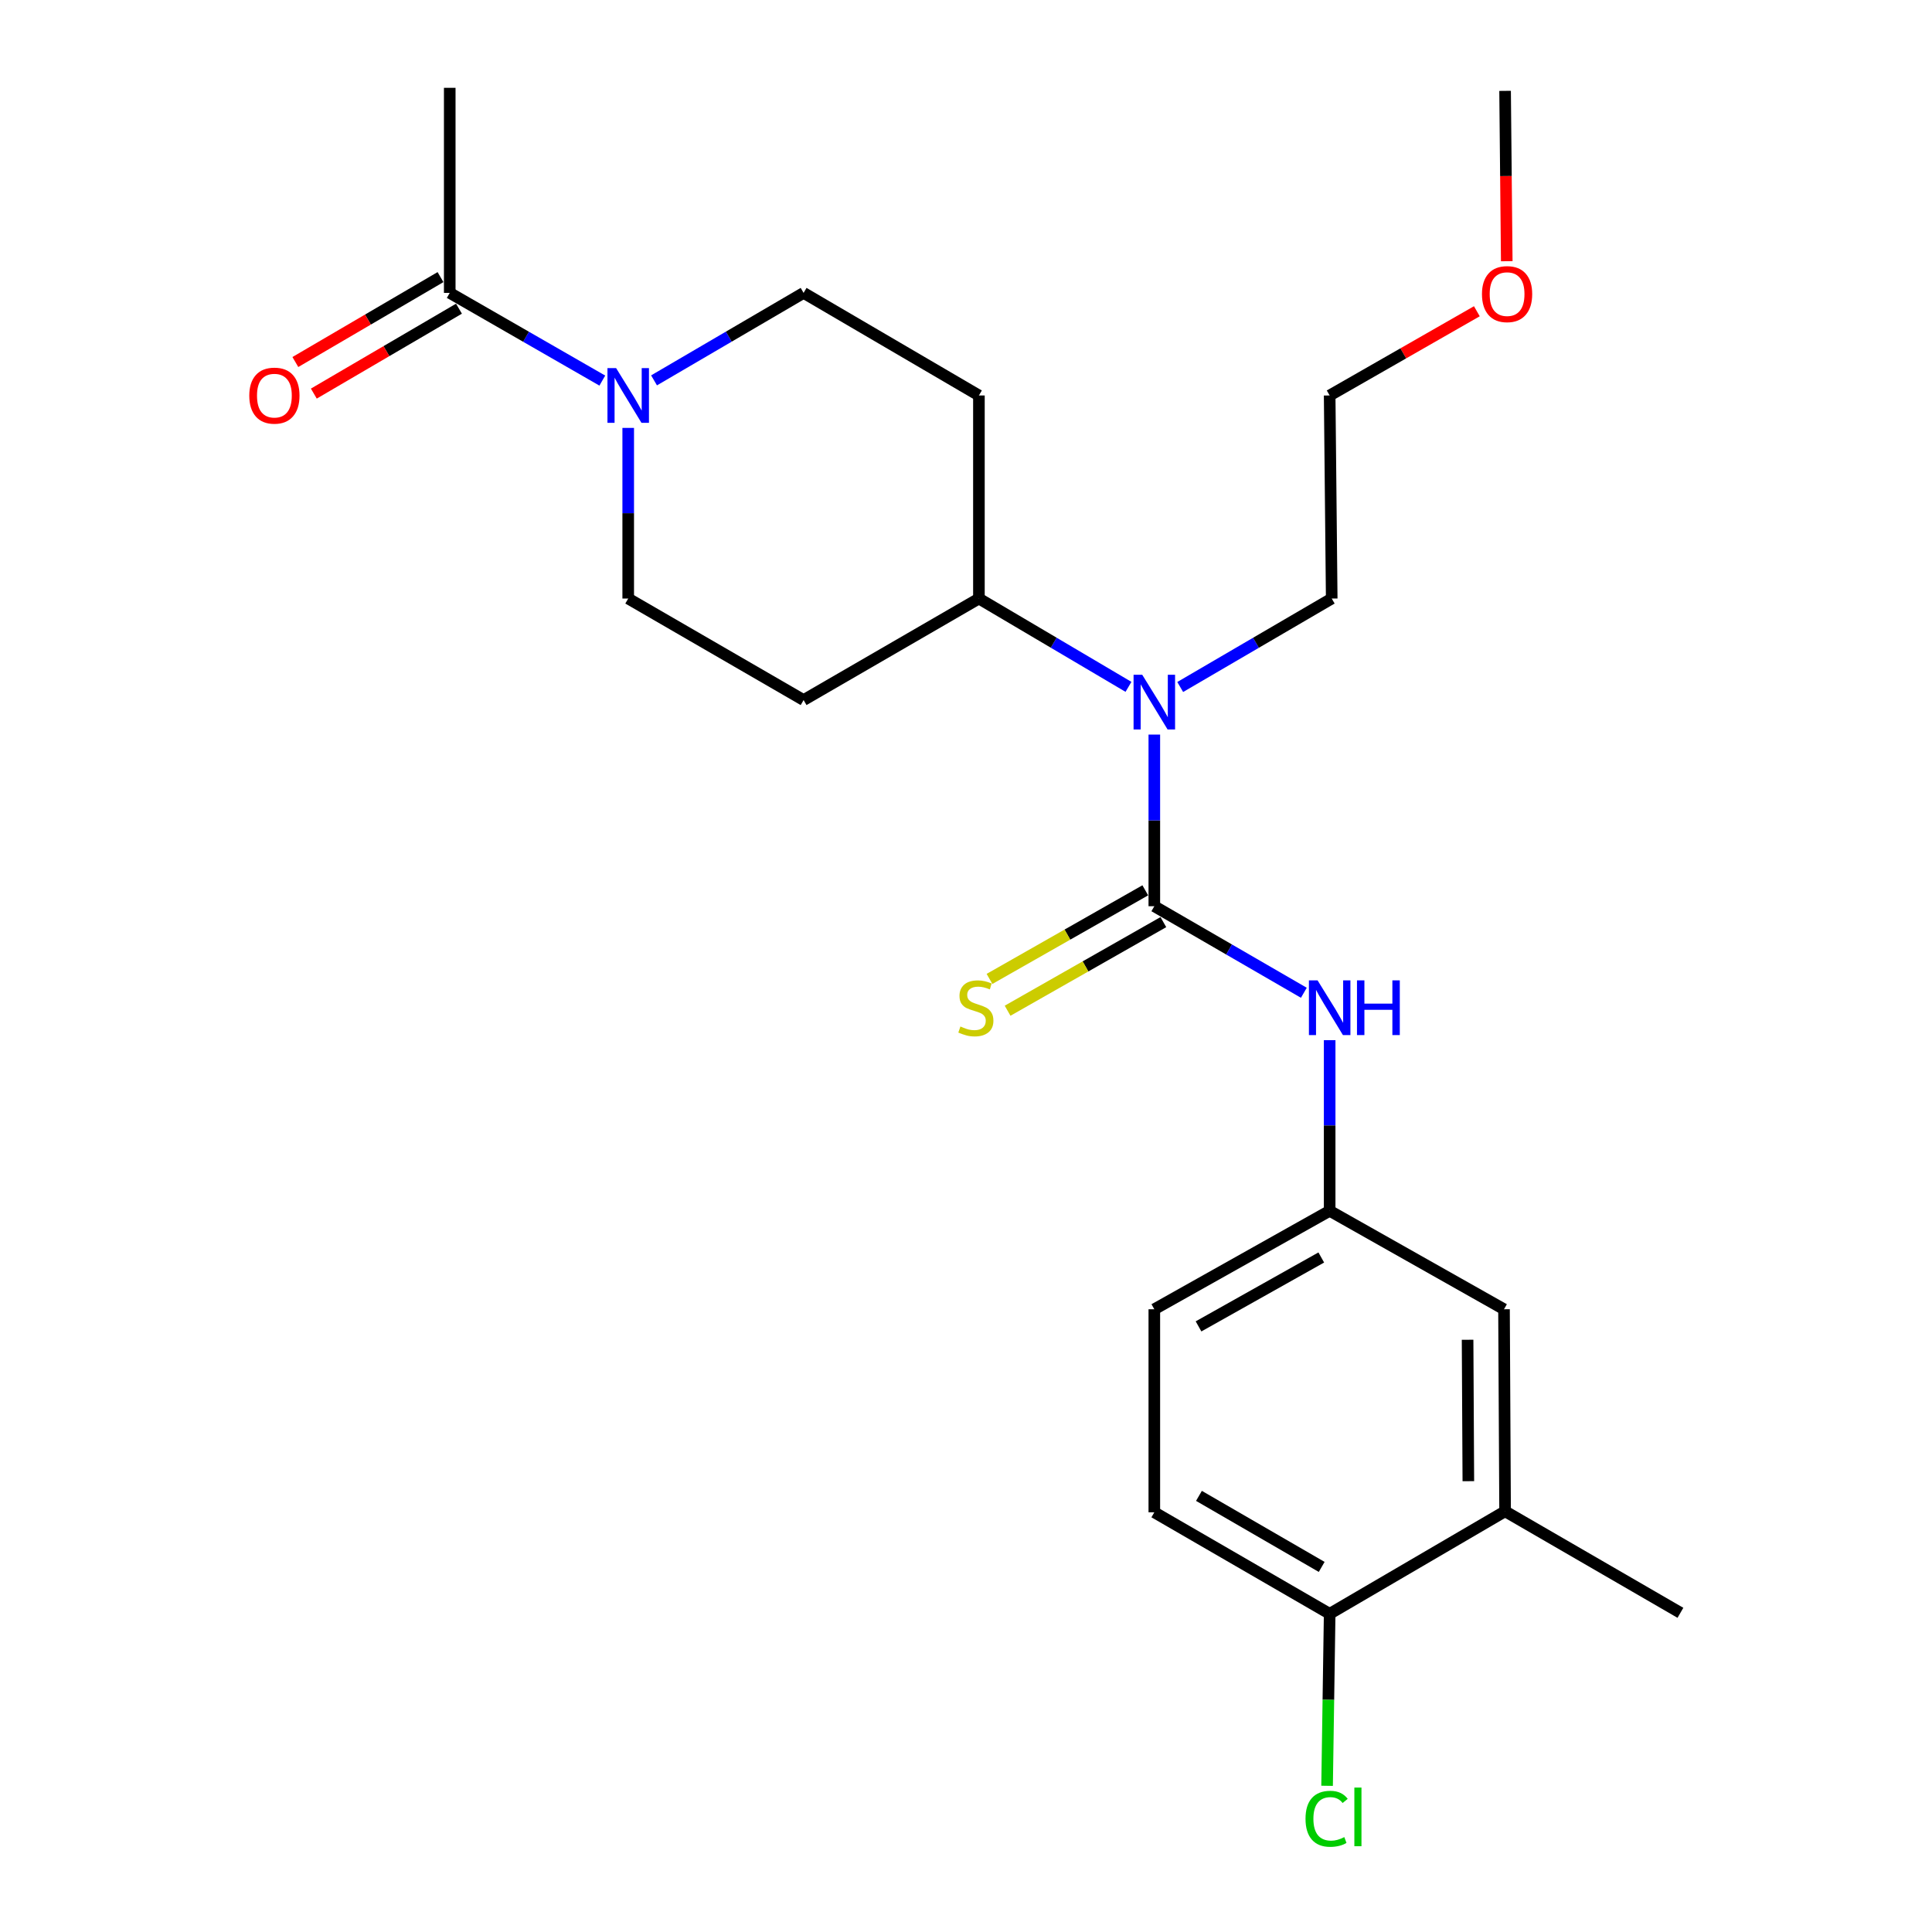 <?xml version='1.0' encoding='iso-8859-1'?>
<svg version='1.1' baseProfile='full'
              xmlns='http://www.w3.org/2000/svg'
                      xmlns:rdkit='http://www.rdkit.org/xml'
                      xmlns:xlink='http://www.w3.org/1999/xlink'
                  xml:space='preserve'
width='1000px' height='1000px' viewBox='0 0 1000 1000'>
<!-- END OF HEADER -->
<rect style='opacity:1.0;fill:#FFFFFF;stroke:none' width='1000' height='1000' x='0' y='0'> </rect>
<path class='bond-1' d='M 597.475,469.057 L 597.475,424.636' style='fill:none;fill-rule:evenodd;stroke:#000000;stroke-width:6px;stroke-linecap:butt;stroke-linejoin:miter;stroke-opacity:1' />
<path class='bond-1' d='M 597.475,424.636 L 597.475,380.215' style='fill:none;fill-rule:evenodd;stroke:#0000FF;stroke-width:6px;stroke-linecap:butt;stroke-linejoin:miter;stroke-opacity:1' />
<path class='bond-2' d='M 597.475,469.057 L 636.172,491.459' style='fill:none;fill-rule:evenodd;stroke:#000000;stroke-width:6px;stroke-linecap:butt;stroke-linejoin:miter;stroke-opacity:1' />
<path class='bond-2' d='M 636.172,491.459 L 674.87,513.86' style='fill:none;fill-rule:evenodd;stroke:#0000FF;stroke-width:6px;stroke-linecap:butt;stroke-linejoin:miter;stroke-opacity:1' />
<path class='bond-4' d='M 592.794,460.827 L 552.479,483.758' style='fill:none;fill-rule:evenodd;stroke:#000000;stroke-width:6px;stroke-linecap:butt;stroke-linejoin:miter;stroke-opacity:1' />
<path class='bond-4' d='M 552.479,483.758 L 512.164,506.689' style='fill:none;fill-rule:evenodd;stroke:#CCCC00;stroke-width:6px;stroke-linecap:butt;stroke-linejoin:miter;stroke-opacity:1' />
<path class='bond-4' d='M 602.156,477.287 L 561.841,500.218' style='fill:none;fill-rule:evenodd;stroke:#000000;stroke-width:6px;stroke-linecap:butt;stroke-linejoin:miter;stroke-opacity:1' />
<path class='bond-4' d='M 561.841,500.218 L 521.526,523.149' style='fill:none;fill-rule:evenodd;stroke:#CCCC00;stroke-width:6px;stroke-linecap:butt;stroke-linejoin:miter;stroke-opacity:1' />
<path class='bond-0' d='M 338.531,196.878 L 377.235,174.24' style='fill:none;fill-rule:evenodd;stroke:#0000FF;stroke-width:6px;stroke-linecap:butt;stroke-linejoin:miter;stroke-opacity:1' />
<path class='bond-0' d='M 377.235,174.24 L 415.94,151.602' style='fill:none;fill-rule:evenodd;stroke:#000000;stroke-width:6px;stroke-linecap:butt;stroke-linejoin:miter;stroke-opacity:1' />
<path class='bond-3' d='M 311.758,196.994 L 272.271,174.298' style='fill:none;fill-rule:evenodd;stroke:#0000FF;stroke-width:6px;stroke-linecap:butt;stroke-linejoin:miter;stroke-opacity:1' />
<path class='bond-3' d='M 272.271,174.298 L 232.785,151.602' style='fill:none;fill-rule:evenodd;stroke:#000000;stroke-width:6px;stroke-linecap:butt;stroke-linejoin:miter;stroke-opacity:1' />
<path class='bond-24' d='M 325.162,221.485 L 325.162,265.645' style='fill:none;fill-rule:evenodd;stroke:#0000FF;stroke-width:6px;stroke-linecap:butt;stroke-linejoin:miter;stroke-opacity:1' />
<path class='bond-24' d='M 325.162,265.645 L 325.162,309.804' style='fill:none;fill-rule:evenodd;stroke:#000000;stroke-width:6px;stroke-linecap:butt;stroke-linejoin:miter;stroke-opacity:1' />
<path class='bond-5' d='M 584.099,355.516 L 545.393,332.66' style='fill:none;fill-rule:evenodd;stroke:#0000FF;stroke-width:6px;stroke-linecap:butt;stroke-linejoin:miter;stroke-opacity:1' />
<path class='bond-5' d='M 545.393,332.66 L 506.686,309.804' style='fill:none;fill-rule:evenodd;stroke:#000000;stroke-width:6px;stroke-linecap:butt;stroke-linejoin:miter;stroke-opacity:1' />
<path class='bond-18' d='M 610.873,355.592 L 650.084,332.698' style='fill:none;fill-rule:evenodd;stroke:#0000FF;stroke-width:6px;stroke-linecap:butt;stroke-linejoin:miter;stroke-opacity:1' />
<path class='bond-18' d='M 650.084,332.698 L 689.294,309.804' style='fill:none;fill-rule:evenodd;stroke:#000000;stroke-width:6px;stroke-linecap:butt;stroke-linejoin:miter;stroke-opacity:1' />
<path class='bond-11' d='M 688.232,538.383 L 688.232,582.547' style='fill:none;fill-rule:evenodd;stroke:#0000FF;stroke-width:6px;stroke-linecap:butt;stroke-linejoin:miter;stroke-opacity:1' />
<path class='bond-11' d='M 688.232,582.547 L 688.232,626.712' style='fill:none;fill-rule:evenodd;stroke:#000000;stroke-width:6px;stroke-linecap:butt;stroke-linejoin:miter;stroke-opacity:1' />
<path class='bond-14' d='M 228.004,143.43 L 190.439,165.406' style='fill:none;fill-rule:evenodd;stroke:#000000;stroke-width:6px;stroke-linecap:butt;stroke-linejoin:miter;stroke-opacity:1' />
<path class='bond-14' d='M 190.439,165.406 L 152.875,187.382' style='fill:none;fill-rule:evenodd;stroke:#FF0000;stroke-width:6px;stroke-linecap:butt;stroke-linejoin:miter;stroke-opacity:1' />
<path class='bond-14' d='M 237.566,159.775 L 200.001,181.751' style='fill:none;fill-rule:evenodd;stroke:#000000;stroke-width:6px;stroke-linecap:butt;stroke-linejoin:miter;stroke-opacity:1' />
<path class='bond-14' d='M 200.001,181.751 L 162.437,203.727' style='fill:none;fill-rule:evenodd;stroke:#FF0000;stroke-width:6px;stroke-linecap:butt;stroke-linejoin:miter;stroke-opacity:1' />
<path class='bond-19' d='M 232.785,151.602 L 232.785,45.455' style='fill:none;fill-rule:evenodd;stroke:#000000;stroke-width:6px;stroke-linecap:butt;stroke-linejoin:miter;stroke-opacity:1' />
<path class='bond-7' d='M 506.686,309.804 L 415.94,362.352' style='fill:none;fill-rule:evenodd;stroke:#000000;stroke-width:6px;stroke-linecap:butt;stroke-linejoin:miter;stroke-opacity:1' />
<path class='bond-8' d='M 506.686,309.804 L 506.686,204.697' style='fill:none;fill-rule:evenodd;stroke:#000000;stroke-width:6px;stroke-linecap:butt;stroke-linejoin:miter;stroke-opacity:1' />
<path class='bond-6' d='M 779.031,782.241 L 778.473,677.671' style='fill:none;fill-rule:evenodd;stroke:#000000;stroke-width:6px;stroke-linecap:butt;stroke-linejoin:miter;stroke-opacity:1' />
<path class='bond-6' d='M 760.011,766.657 L 759.621,693.458' style='fill:none;fill-rule:evenodd;stroke:#000000;stroke-width:6px;stroke-linecap:butt;stroke-linejoin:miter;stroke-opacity:1' />
<path class='bond-21' d='M 779.031,782.241 L 869.788,834.789' style='fill:none;fill-rule:evenodd;stroke:#000000;stroke-width:6px;stroke-linecap:butt;stroke-linejoin:miter;stroke-opacity:1' />
<path class='bond-25' d='M 779.031,782.241 L 688.232,835.305' style='fill:none;fill-rule:evenodd;stroke:#000000;stroke-width:6px;stroke-linecap:butt;stroke-linejoin:miter;stroke-opacity:1' />
<path class='bond-9' d='M 415.94,362.352 L 325.162,309.804' style='fill:none;fill-rule:evenodd;stroke:#000000;stroke-width:6px;stroke-linecap:butt;stroke-linejoin:miter;stroke-opacity:1' />
<path class='bond-10' d='M 506.686,204.697 L 415.94,151.602' style='fill:none;fill-rule:evenodd;stroke:#000000;stroke-width:6px;stroke-linecap:butt;stroke-linejoin:miter;stroke-opacity:1' />
<path class='bond-13' d='M 688.232,626.712 L 778.473,677.671' style='fill:none;fill-rule:evenodd;stroke:#000000;stroke-width:6px;stroke-linecap:butt;stroke-linejoin:miter;stroke-opacity:1' />
<path class='bond-16' d='M 688.232,626.712 L 597.475,677.671' style='fill:none;fill-rule:evenodd;stroke:#000000;stroke-width:6px;stroke-linecap:butt;stroke-linejoin:miter;stroke-opacity:1' />
<path class='bond-16' d='M 683.889,650.867 L 620.359,686.539' style='fill:none;fill-rule:evenodd;stroke:#000000;stroke-width:6px;stroke-linecap:butt;stroke-linejoin:miter;stroke-opacity:1' />
<path class='bond-12' d='M 688.232,835.305 L 597.475,782.767' style='fill:none;fill-rule:evenodd;stroke:#000000;stroke-width:6px;stroke-linecap:butt;stroke-linejoin:miter;stroke-opacity:1' />
<path class='bond-12' d='M 684.105,811.036 L 620.575,774.259' style='fill:none;fill-rule:evenodd;stroke:#000000;stroke-width:6px;stroke-linecap:butt;stroke-linejoin:miter;stroke-opacity:1' />
<path class='bond-17' d='M 688.232,835.305 L 687.564,879.819' style='fill:none;fill-rule:evenodd;stroke:#000000;stroke-width:6px;stroke-linecap:butt;stroke-linejoin:miter;stroke-opacity:1' />
<path class='bond-17' d='M 687.564,879.819 L 686.895,924.333' style='fill:none;fill-rule:evenodd;stroke:#00CC00;stroke-width:6px;stroke-linecap:butt;stroke-linejoin:miter;stroke-opacity:1' />
<path class='bond-15' d='M 597.475,782.767 L 597.475,677.671' style='fill:none;fill-rule:evenodd;stroke:#000000;stroke-width:6px;stroke-linecap:butt;stroke-linejoin:miter;stroke-opacity:1' />
<path class='bond-22' d='M 689.294,309.804 L 688.232,204.697' style='fill:none;fill-rule:evenodd;stroke:#000000;stroke-width:6px;stroke-linecap:butt;stroke-linejoin:miter;stroke-opacity:1' />
<path class='bond-20' d='M 764.417,161.102 L 726.324,182.9' style='fill:none;fill-rule:evenodd;stroke:#FF0000;stroke-width:6px;stroke-linecap:butt;stroke-linejoin:miter;stroke-opacity:1' />
<path class='bond-20' d='M 726.324,182.9 L 688.232,204.697' style='fill:none;fill-rule:evenodd;stroke:#000000;stroke-width:6px;stroke-linecap:butt;stroke-linejoin:miter;stroke-opacity:1' />
<path class='bond-23' d='M 779.896,135.201 L 779.463,91.117' style='fill:none;fill-rule:evenodd;stroke:#FF0000;stroke-width:6px;stroke-linecap:butt;stroke-linejoin:miter;stroke-opacity:1' />
<path class='bond-23' d='M 779.463,91.117 L 779.031,47.033' style='fill:none;fill-rule:evenodd;stroke:#000000;stroke-width:6px;stroke-linecap:butt;stroke-linejoin:miter;stroke-opacity:1' />
<path  class='atom-1' d='M 318.902 190.537
L 328.182 205.537
Q 329.102 207.017, 330.582 209.697
Q 332.062 212.377, 332.142 212.537
L 332.142 190.537
L 335.902 190.537
L 335.902 218.857
L 332.022 218.857
L 322.062 202.457
Q 320.902 200.537, 319.662 198.337
Q 318.462 196.137, 318.102 195.457
L 318.102 218.857
L 314.422 218.857
L 314.422 190.537
L 318.902 190.537
' fill='#0000FF'/>
<path  class='atom-2' d='M 591.215 349.254
L 600.495 364.254
Q 601.415 365.734, 602.895 368.414
Q 604.375 371.094, 604.455 371.254
L 604.455 349.254
L 608.215 349.254
L 608.215 377.574
L 604.335 377.574
L 594.375 361.174
Q 593.215 359.254, 591.975 357.054
Q 590.775 354.854, 590.415 354.174
L 590.415 377.574
L 586.735 377.574
L 586.735 349.254
L 591.215 349.254
' fill='#0000FF'/>
<path  class='atom-3' d='M 681.972 507.435
L 691.252 522.435
Q 692.172 523.915, 693.652 526.595
Q 695.132 529.275, 695.212 529.435
L 695.212 507.435
L 698.972 507.435
L 698.972 535.755
L 695.092 535.755
L 685.132 519.355
Q 683.972 517.435, 682.732 515.235
Q 681.532 513.035, 681.172 512.355
L 681.172 535.755
L 677.492 535.755
L 677.492 507.435
L 681.972 507.435
' fill='#0000FF'/>
<path  class='atom-3' d='M 702.372 507.435
L 706.212 507.435
L 706.212 519.475
L 720.692 519.475
L 720.692 507.435
L 724.532 507.435
L 724.532 535.755
L 720.692 535.755
L 720.692 522.675
L 706.212 522.675
L 706.212 535.755
L 702.372 535.755
L 702.372 507.435
' fill='#0000FF'/>
<path  class='atom-5' d='M 497.108 531.315
Q 497.428 531.435, 498.748 531.995
Q 500.068 532.555, 501.508 532.915
Q 502.988 533.235, 504.428 533.235
Q 507.108 533.235, 508.668 531.955
Q 510.228 530.635, 510.228 528.355
Q 510.228 526.795, 509.428 525.835
Q 508.668 524.875, 507.468 524.355
Q 506.268 523.835, 504.268 523.235
Q 501.748 522.475, 500.228 521.755
Q 498.748 521.035, 497.668 519.515
Q 496.628 517.995, 496.628 515.435
Q 496.628 511.875, 499.028 509.675
Q 501.468 507.475, 506.268 507.475
Q 509.548 507.475, 513.268 509.035
L 512.348 512.115
Q 508.948 510.715, 506.388 510.715
Q 503.628 510.715, 502.108 511.875
Q 500.588 512.995, 500.628 514.955
Q 500.628 516.475, 501.388 517.395
Q 502.188 518.315, 503.308 518.835
Q 504.468 519.355, 506.388 519.955
Q 508.948 520.755, 510.468 521.555
Q 511.988 522.355, 513.068 523.995
Q 514.188 525.595, 514.188 528.355
Q 514.188 532.275, 511.548 534.395
Q 508.948 536.475, 504.588 536.475
Q 502.068 536.475, 500.148 535.915
Q 498.268 535.395, 496.028 534.475
L 497.108 531.315
' fill='#CCCC00'/>
<path  class='atom-15' d='M 129.028 204.777
Q 129.028 197.977, 132.388 194.177
Q 135.748 190.377, 142.028 190.377
Q 148.308 190.377, 151.668 194.177
Q 155.028 197.977, 155.028 204.777
Q 155.028 211.657, 151.628 215.577
Q 148.228 219.457, 142.028 219.457
Q 135.788 219.457, 132.388 215.577
Q 129.028 211.697, 129.028 204.777
M 142.028 216.257
Q 146.348 216.257, 148.668 213.377
Q 151.028 210.457, 151.028 204.777
Q 151.028 199.217, 148.668 196.417
Q 146.348 193.577, 142.028 193.577
Q 137.708 193.577, 135.348 196.377
Q 133.028 199.177, 133.028 204.777
Q 133.028 210.497, 135.348 213.377
Q 137.708 216.257, 142.028 216.257
' fill='#FF0000'/>
<path  class='atom-18' d='M 675.734 941.402
Q 675.734 934.362, 679.014 930.682
Q 682.334 926.962, 688.614 926.962
Q 694.454 926.962, 697.574 931.082
L 694.934 933.242
Q 692.654 930.242, 688.614 930.242
Q 684.334 930.242, 682.054 933.122
Q 679.814 935.962, 679.814 941.402
Q 679.814 947.002, 682.134 949.882
Q 684.494 952.762, 689.054 952.762
Q 692.174 952.762, 695.814 950.882
L 696.934 953.882
Q 695.454 954.842, 693.214 955.402
Q 690.974 955.962, 688.494 955.962
Q 682.334 955.962, 679.014 952.202
Q 675.734 948.442, 675.734 941.402
' fill='#00CC00'/>
<path  class='atom-18' d='M 701.014 925.242
L 704.694 925.242
L 704.694 955.602
L 701.014 955.602
L 701.014 925.242
' fill='#00CC00'/>
<path  class='atom-21' d='M 767.062 152.23
Q 767.062 145.43, 770.422 141.63
Q 773.782 137.83, 780.062 137.83
Q 786.342 137.83, 789.702 141.63
Q 793.062 145.43, 793.062 152.23
Q 793.062 159.11, 789.662 163.03
Q 786.262 166.91, 780.062 166.91
Q 773.822 166.91, 770.422 163.03
Q 767.062 159.15, 767.062 152.23
M 780.062 163.71
Q 784.382 163.71, 786.702 160.83
Q 789.062 157.91, 789.062 152.23
Q 789.062 146.67, 786.702 143.87
Q 784.382 141.03, 780.062 141.03
Q 775.742 141.03, 773.382 143.83
Q 771.062 146.63, 771.062 152.23
Q 771.062 157.95, 773.382 160.83
Q 775.742 163.71, 780.062 163.71
' fill='#FF0000'/>
</svg>
